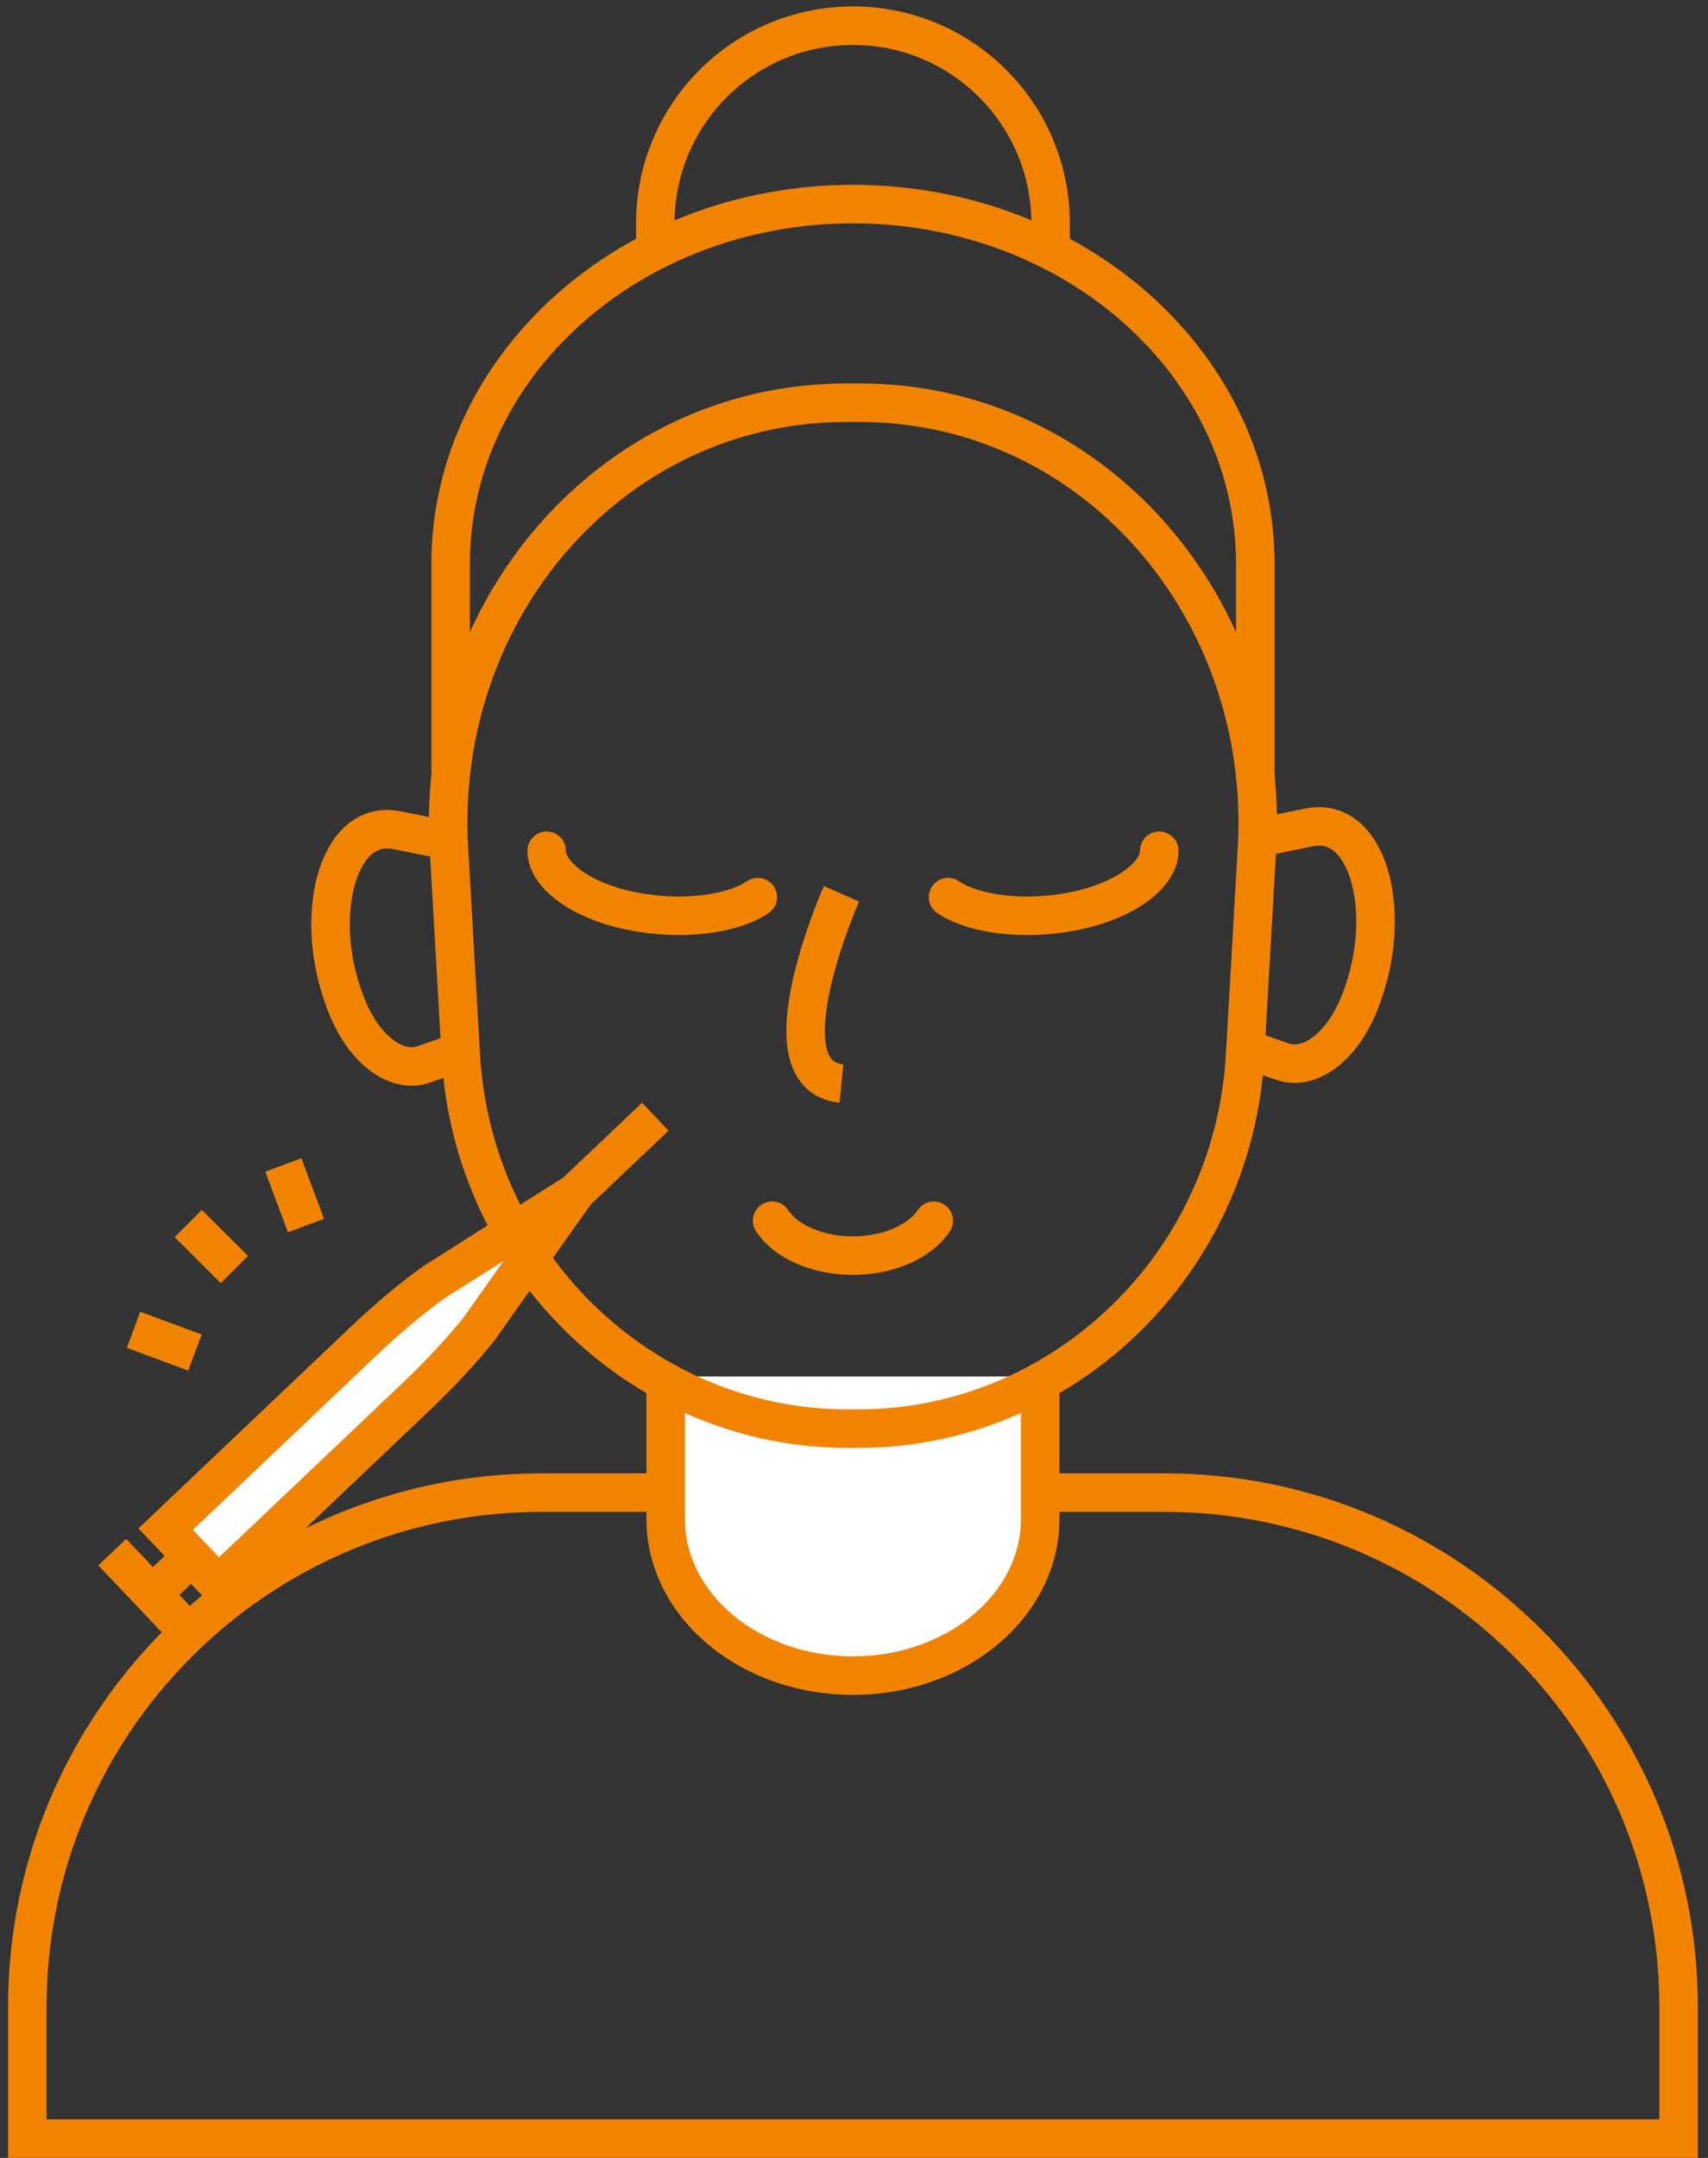 <svg width="133" height="168" viewBox="0 0 133 168" fill="none" xmlns="http://www.w3.org/2000/svg">
<rect x="0" y="0" width="133" height="168" fill="#333333" stroke="none"/>
<path d="M42.163 116.203H90.674C112.779 116.203 130.71 134.149 130.71 156.239V166.49H2.127V156.239C2.127 134.135 20.073 116.203 42.163 116.203Z" stroke="#F08300" stroke-width="3" stroke-miterlimit="10"/>
<path d="M81 107.165V118.253C81 124.981 74.475 130.453 66.418 130.453C58.362 130.453 51.836 124.996 51.836 118.253V107.165" fill="white"/>
<path d="M81 107.165V118.253C81 124.981 74.475 130.453 66.418 130.453C58.362 130.453 51.836 124.996 51.836 118.253V107.165" stroke="#F08300" stroke-width="3" stroke-miterlimit="10"/>
<path d="M66.866 111.222H65.971C50.277 111.222 36.835 98.618 35.882 82.173L34.958 66.032C33.89 47.407 47.707 31.352 65.899 31.352H66.938C85.13 31.352 98.947 47.407 97.879 66.032L96.954 82.173C96.016 98.618 82.56 111.222 66.866 111.222Z" stroke="#F08300" stroke-width="3" stroke-miterlimit="10"/>
<path d="M35.883 81.856L32.995 82.866C30.902 83.603 28.13 81.769 26.715 77.553L26.642 77.351C24.462 70.941 26.368 63.722 30.902 64.631L35.32 65.527" stroke="#F08300" stroke-width="3" stroke-miterlimit="10"/>
<path d="M96.839 81.596L99.856 82.65C101.95 83.386 104.722 81.552 106.137 77.337L106.209 77.134C108.389 70.724 106.483 63.505 101.95 64.415L97.532 65.31" stroke="#F08300" stroke-width="3" stroke-miterlimit="10"/>
<path d="M35.089 59.982V43.913C35.089 28.436 49.122 15.889 66.419 15.889C83.73 15.889 97.749 28.436 97.749 43.913V60.719" stroke="#F08300" stroke-width="3" stroke-miterlimit="10"/>
<path d="M51.027 20.163V17.391C51.027 8.887 57.914 2 66.418 2C74.922 2 81.809 8.887 81.809 17.391V20.163" stroke="#F08300" stroke-width="3" stroke-miterlimit="10"/>
<path d="M90.27 66.234C90.27 68.067 87.714 70.089 83.73 70.912C79.976 71.691 75.933 71.258 73.825 69.843" stroke="#F08300" stroke-width="3" stroke-miterlimit="10" stroke-linecap="round"/>
<path d="M42.567 66.234C42.567 68.067 45.123 70.089 49.108 70.912C52.862 71.691 56.904 71.258 59.012 69.843" stroke="#F08300" stroke-width="3" stroke-miterlimit="10" stroke-linecap="round"/>
<path d="M44.776 92.872L33.775 99.831C31.955 101.144 30.093 102.718 28.317 104.407L12.898 119.047L16.998 123.364L32.417 108.724C34.193 107.035 35.854 105.259 37.269 103.512L44.791 92.886L44.776 92.872Z" fill="white" stroke="#F08300" stroke-width="3" stroke-miterlimit="10"/>
<path d="M15.135 120.997L11.41 124.534" stroke="#F08300" stroke-width="3" stroke-miterlimit="10"/>
<path d="M51.028 86.938L43.679 93.911" stroke="#F08300" stroke-width="3" stroke-miterlimit="10"/>
<path d="M14.962 127.392L8.739 120.838" stroke="#F08300" stroke-width="3" stroke-miterlimit="10"/>
<path d="M22.065 90.692L23.827 95.413" stroke="#F08300" stroke-width="3" stroke-miterlimit="10"/>
<path d="M14.658 95.254L18.253 98.835" stroke="#F08300" stroke-width="3" stroke-miterlimit="10"/>
<path d="M10.399 103.527L15.178 105.303" stroke="#F08300" stroke-width="3" stroke-miterlimit="10"/>
<path d="M65.524 69.584C65.524 69.584 59.243 83.733 65.524 84.353" stroke="#F08300" stroke-width="3" stroke-miterlimit="10"/>
<path d="M60.124 95.037C61.178 96.64 63.603 97.752 66.419 97.752C69.234 97.752 71.66 96.626 72.714 95.037" stroke="#F08300" stroke-width="3" stroke-miterlimit="10" stroke-linecap="round"/>
</svg>
